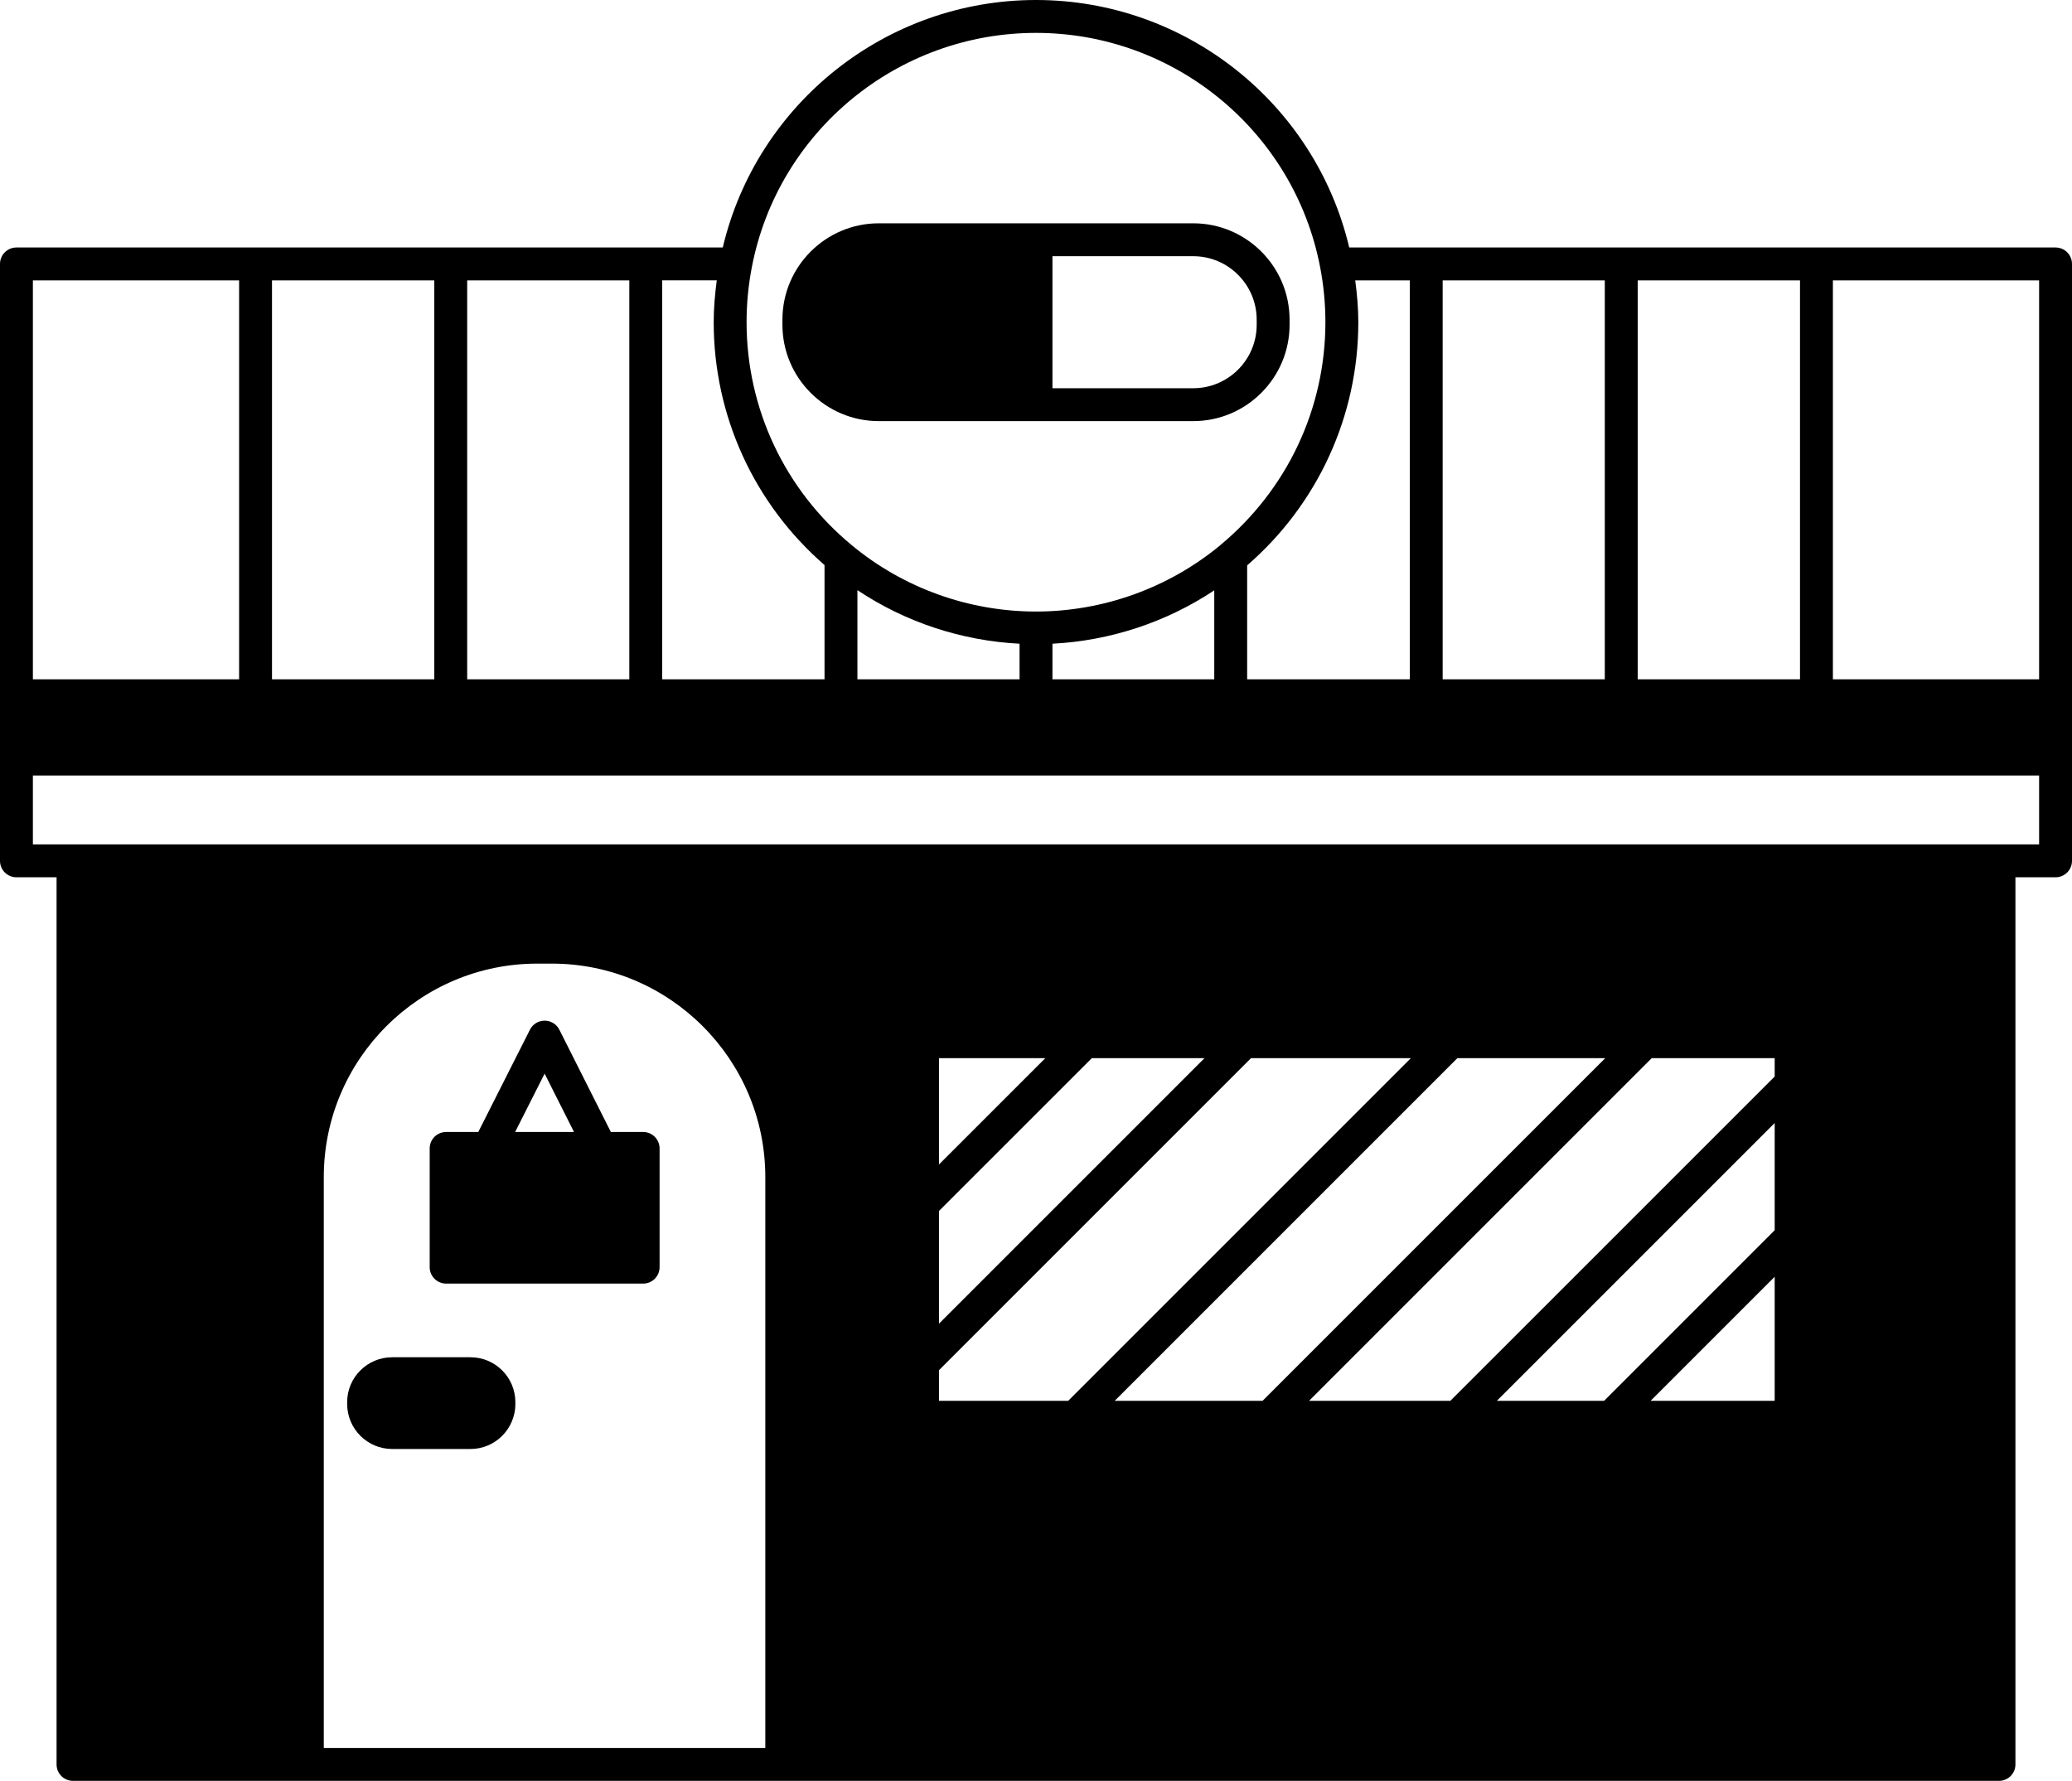 <?xml version="1.0" encoding="UTF-8"?><svg xmlns="http://www.w3.org/2000/svg" xmlns:xlink="http://www.w3.org/1999/xlink" height="108.3" preserveAspectRatio="xMidYMid meet" version="1.0" viewBox="0.0 0.0 126.0 108.3" width="126.0" zoomAndPan="magnify"><g id="change1_1"><path d="M53.44,25.61H72.56c3.231,0,5.86-2.629,5.86-5.86v-0.31c0-3.231-2.629-5.86-5.86-5.86H53.44c-3.231,0-5.86,2.629-5.86,5.86 v0.31C47.58,22.981,50.209,25.61,53.44,25.61z M76.42,19.44v0.31c0,2.129-1.731,3.86-3.86,3.86H64v-8.03h8.56 C74.688,15.58,76.42,17.312,76.42,19.44z" fill="inherit"/><path d="M125,15.051H82.048C79.971,6.286,72.101,0,63,0c-9.102,0-16.972,6.286-19.048,15.051H1c-0.553,0-1,0.447-1,1v26.26v10.04 c0,0.553,0.447,1,1,1h2.44v53.95c0,0.553,0.447,1,1,1h14.25h28.85h74.02c0.553,0,1-0.447,1-1v-53.95H125c0.553,0,1-0.447,1-1 v-10.04v-26.26C126,15.498,125.553,15.051,125,15.051z M50.14,34.363v6.947h-9.87v-24.26h3.317c-0.11,0.844-0.186,1.692-0.186,2.54 C43.4,25.285,45.855,30.639,50.14,34.363z M73.84,35.902v5.409H64v-2.164C67.512,38.966,70.917,37.843,73.84,35.902z M82.413,17.051h3.317v24.26H75.84v-6.928c4.299-3.727,6.76-9.089,6.76-14.791C82.6,18.743,82.524,17.895,82.413,17.051z M99.59,41.311v-24.26h9.87v24.26H99.59z M97.59,41.311H87.73v-24.26h9.859V41.311z M62,41.311h-9.86v-5.422 c2.92,1.95,6.332,3.077,9.86,3.258V41.311z M38.27,41.311H28.41v-24.26h9.859V41.311z M26.41,41.311h-9.87v-24.26h9.87V41.311z M124,41.311h-12.54v-24.26H124V41.311z M63,2c8.425,0,15.691,5.988,17.277,14.239c0,0.001,0.001,0.001,0.001,0.002 c0.213,1.102,0.321,2.229,0.321,3.35c0,5.256-2.324,10.194-6.412,13.579c-0.005,0.005-0.012,0.011-0.018,0.018 C71.029,35.769,67.063,37.19,63,37.19c-4.099,0-8.084-1.438-11.223-4.051c-4.053-3.354-6.377-8.293-6.377-13.549 c0-1.121,0.108-2.248,0.322-3.352C47.309,7.988,54.575,2,63,2z M14.54,17.051v24.26H2v-24.26H14.54z M73.246,64.351L57.1,80.497 v-6.853l9.295-9.294H73.246z M85.796,64.351l-20.84,20.84H57.1v-1.865l18.975-18.975H85.796z M97.616,64.351l-20.84,20.84h-8.992 l20.84-20.84H97.616z M107.92,64.351v1.116L88.196,85.19h-8.592l20.84-20.84H107.92z M91.024,85.19l16.896-16.896v6.521 L97.546,85.19H91.024z M107.92,77.645v7.546h-7.546L107.92,77.645z M57.1,70.817v-6.466h6.467L57.1,70.817z M19.69,71.58 c0-7.157,5.822-12.979,12.979-12.979h0.89c7.157,0,12.98,5.822,12.98,12.979v34.721H19.69V71.58z M121.56,51.351H4.44H2v-4.19h122 v4.19H121.56z" fill="inherit"/><path d="M28.61,82.54H23.85c-1.511,0-2.739,1.225-2.739,2.73v0.11c0,1.511,1.229,2.739,2.739,2.739h4.761 c1.505,0,2.729-1.229,2.729-2.739v-0.11C31.34,83.765,30.115,82.54,28.61,82.54z" fill="inherit"/><path d="M39.11,68.841h-1.963l-3.133-6.221c-0.17-0.337-0.516-0.55-0.893-0.55c-0.001,0-0.001,0-0.001,0 c-0.377,0-0.723,0.212-0.893,0.549l-3.143,6.222H27.13c-0.553,0-1,0.447-1,1v7.22c0,0.553,0.447,1,1,1h11.98c0.553,0,1-0.447,1-1 v-7.22C40.11,69.288,39.663,68.841,39.11,68.841z M33.119,65.291l1.787,3.55h-3.581L33.119,65.291z" fill="inherit"/></g></svg>